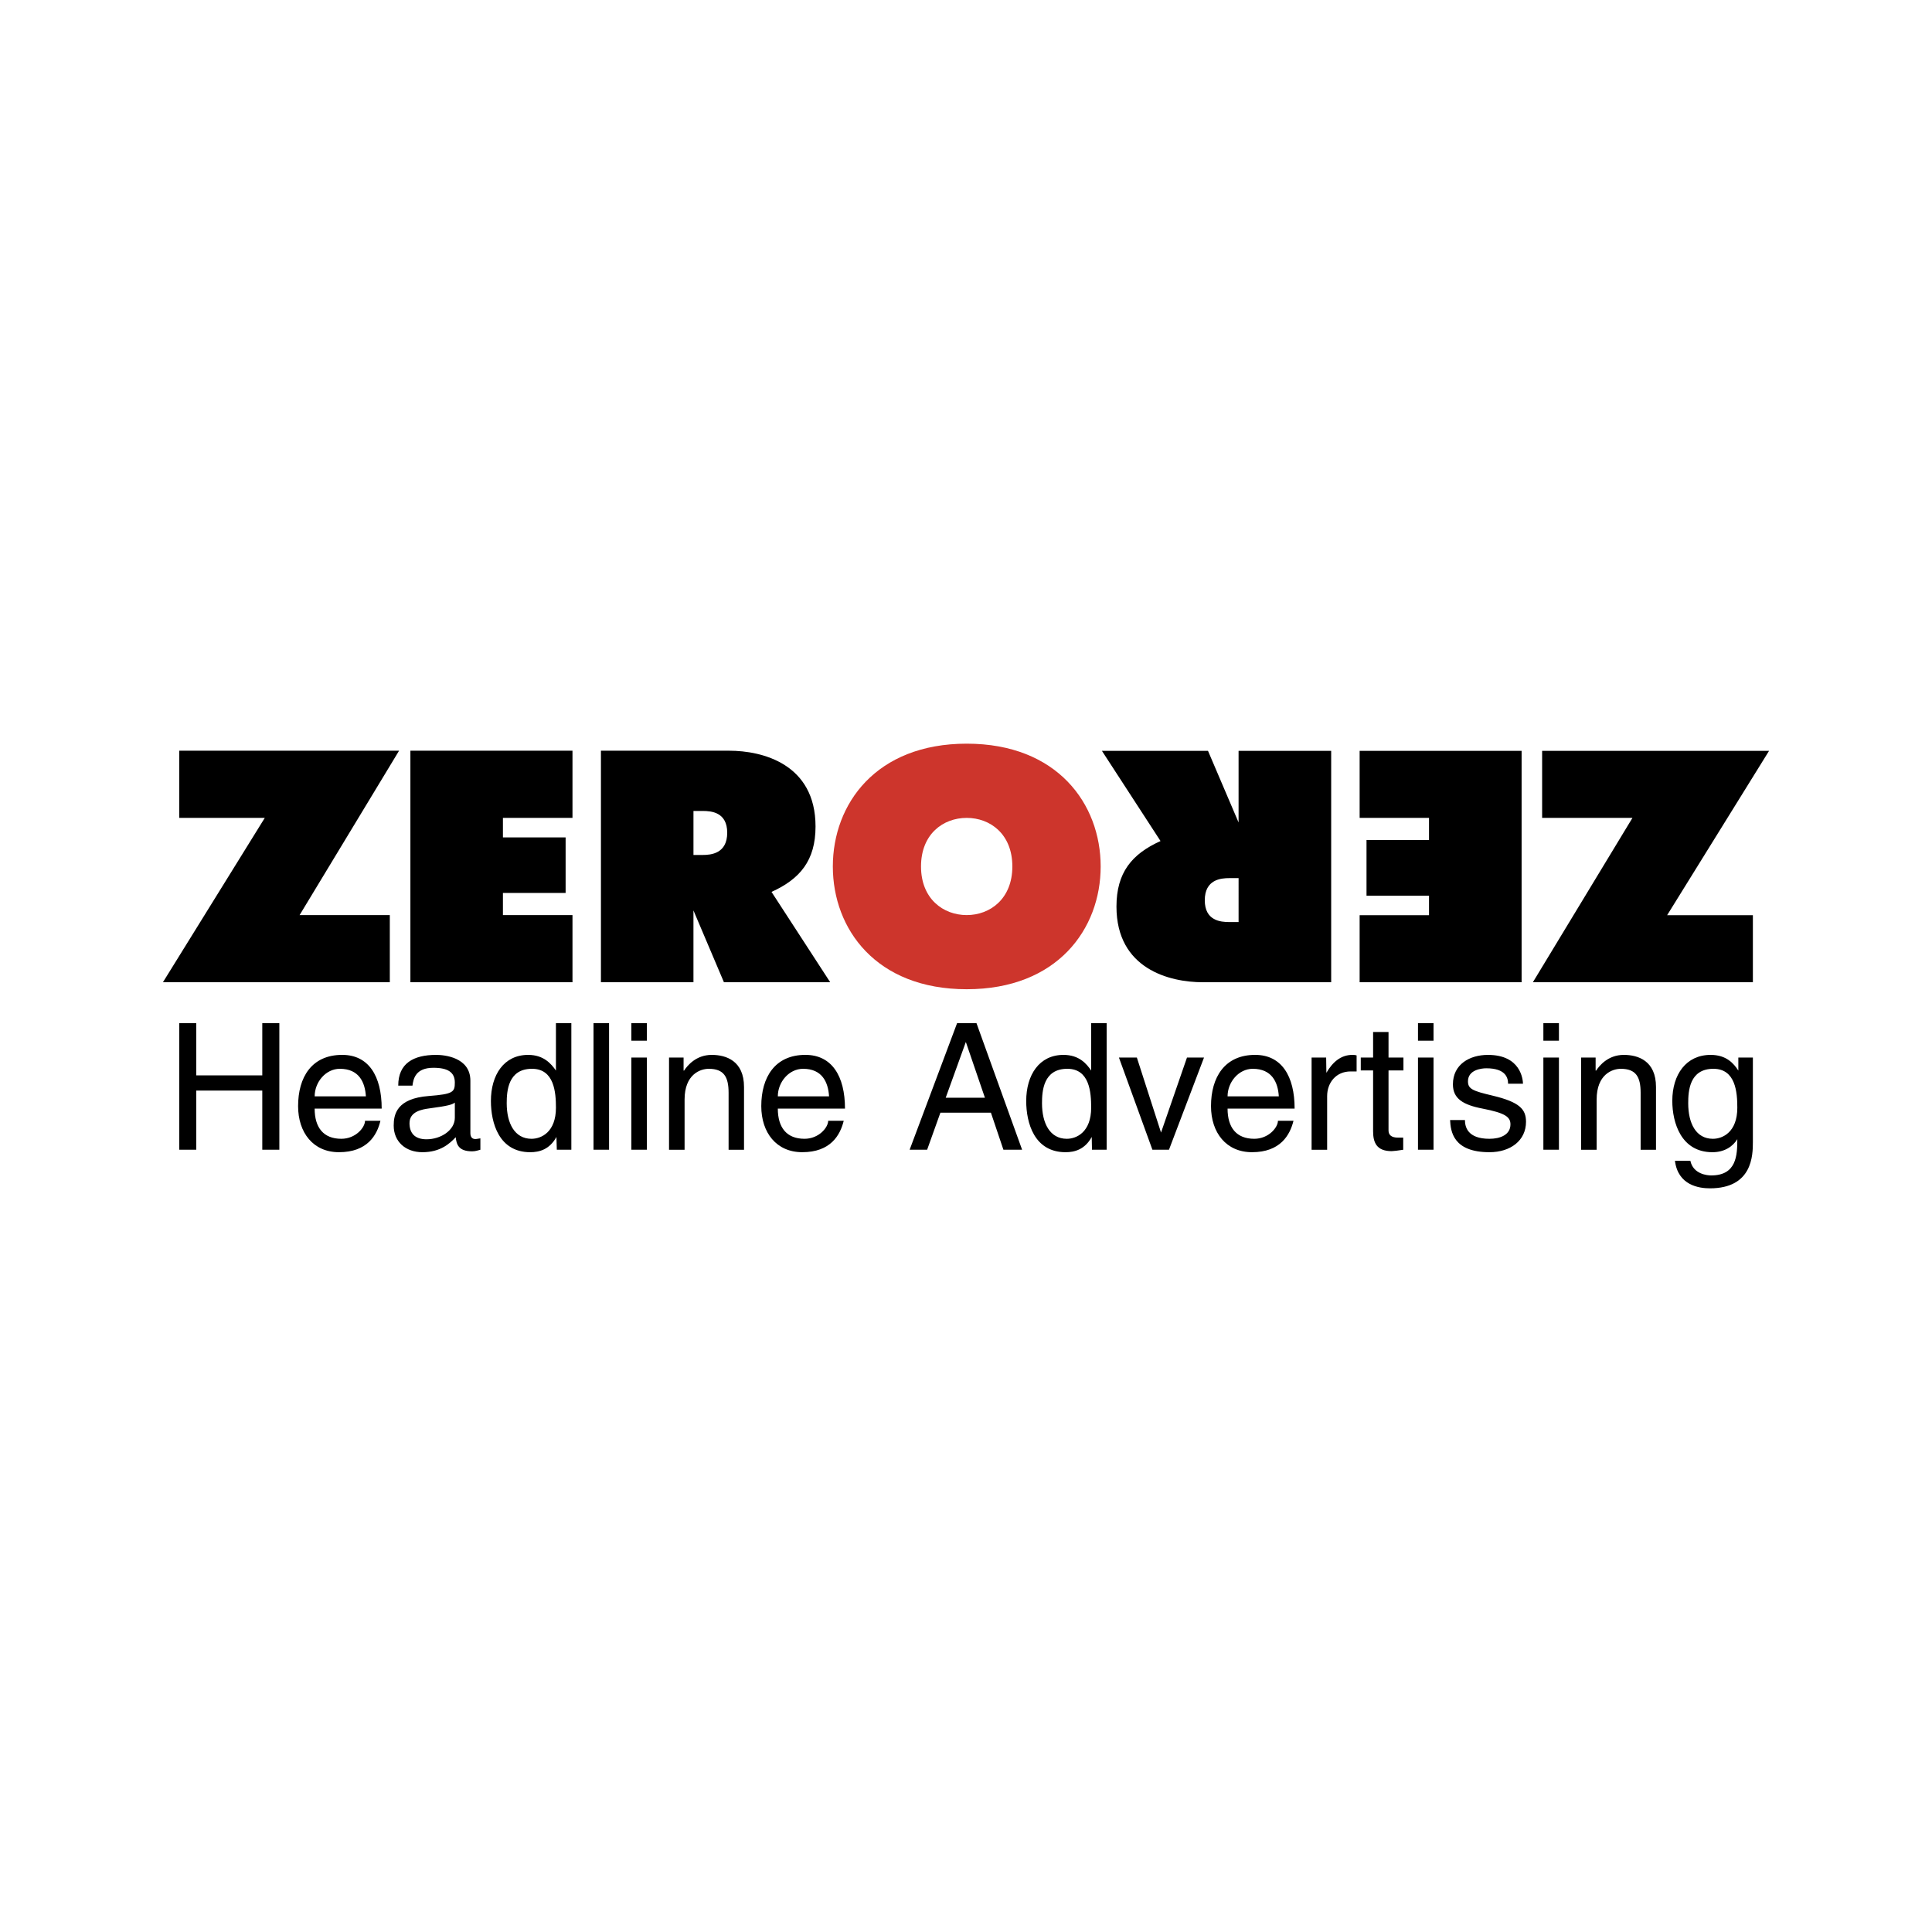 <svg xmlns="http://www.w3.org/2000/svg" width="2500" height="2500" viewBox="0 0 192.756 192.756"><g fill-rule="evenodd" clip-rule="evenodd"><path fill="#fff" d="M0 0h192.756v192.756H0V0z"/><path d="M96.449 98.696c-9.048 0-13.357-6.012-13.357-12.247 0-6.237 4.309-12.253 13.357-12.253 9.039 0 13.365 6.016 13.365 12.253 0 6.236-4.326 12.247-13.365 12.247zm0-7.398c2.338 0 4.553-1.628 4.553-4.849 0-3.241-2.215-4.848-4.553-4.848-2.348 0-4.559 1.607-4.559 4.848 0 3.221 2.211 4.849 4.559 4.849z" fill="#cd352c"/><path d="M174.885 97.998h-21.949l9.934-16.397h-9.012v-6.689h22.641L166.33 91.31h8.555v6.688zm-23.074-23.086v23.086h-16.16V91.31h6.922v-1.947h-6.236v-5.551h6.236v-2.21h-6.922v-6.689h16.16v-.001zm-18.999 0v23.086h-12.811c-3.293 0-8.611-1.312-8.611-7.549 0-3.404 1.545-5.25 4.396-6.538l-5.848-9h10.584l3.051 7.147v-7.147h9.239v.001zm-9.238 17.083V87.61h-.924c-.828 0-2.449.126-2.449 2.211 0 2.047 1.582 2.173 2.449 2.173h.924v.001zM17.884 74.899h21.931l-9.923 16.398h8.999v6.7H16.257L26.418 81.6h-8.534v-6.701zm23.061 23.099V74.899h16.172v6.702h-6.94v1.947h6.255v5.539h-6.255v2.211h6.94v6.7H40.945zm19.01 0V74.899h12.8c3.297 0 8.611 1.312 8.611 7.562 0 3.397-1.552 5.237-4.391 6.525l5.854 9.012H72.227l-3.041-7.165v7.165h-9.231zm9.232-17.088v4.39h.93c.822 0 2.437-.139 2.437-2.217 0-2.047-1.577-2.173-2.437-2.173h-.93zM19.58 102.482v4.811h6.588v-4.811h1.702v12.228h-1.702v-5.903H19.58v5.903h-1.695v-12.228h1.695zm37.423 0v12.228h-1.45l-.038-1.275c-.685 1.25-1.708 1.521-2.613 1.521-3.12 0-3.924-2.921-3.924-5.112 0-2.587 1.287-4.598 3.718-4.598 1.557 0 2.304.898 2.77 1.564v-4.327h1.537v-.001zm3.763 0v12.228h-1.551v-12.228h1.551zm3.774 0v1.351h-1.55v-1.351h1.55zm33.028 0l4.408 12.228h-1.865l-1.248-3.699h-5.039L92.5 114.71h-1.746l4.585-12.228h2.229zm12.842 0v12.228h-1.463l-.025-1.275c-.684 1.25-1.709 1.521-2.605 1.521-3.129 0-3.932-2.921-3.932-5.112 0-2.587 1.295-4.598 3.719-4.598 1.57 0 2.311.898 2.762 1.564v-4.327h1.544v-.001zm32.613 0v1.351h-1.551v-1.351h1.551zm12.512 0v1.351h-1.553v-1.351h1.553zm-77.932 6.902h5.112c-.088-1.426-.697-2.75-2.588-2.75-1.413 0-2.524 1.324-2.524 2.75zm5.024 2.437h1.551c-.352 1.426-1.301 3.134-4.139 3.134-2.574 0-4.087-1.947-4.087-4.598 0-2.877 1.362-5.112 4.402-5.112 2.637 0 3.95 2.111 3.95 5.363h-6.701c0 1.897.885 3.009 2.663 3.009 1.438 0 2.361-1.136 2.361-1.796zM66.75 105.51h1.451v1.3h.05c.327-.49 1.187-1.564 2.763-1.564 1.427 0 3.217.591 3.217 3.203v6.262h-1.539v-5.678c0-1.589-.465-2.398-1.979-2.398-.86 0-2.412.565-2.412 3.064v5.012H66.75v-9.201zm-2.21 0v9.2h-1.55v-9.2h1.55zm-11.462 1.124c-2.397 0-2.523 2.235-2.523 3.436 0 2.003.792 3.548 2.474 3.548.973 0 2.438-.659 2.438-3.108-.002-1.515-.165-3.876-2.389-3.876zm-7.699 4.887v-1.515c-.239.188-.622.327-2.537.578-.76.101-1.985.314-1.985 1.476 0 .998.534 1.607 1.696 1.607 1.438 0 2.826-.91 2.826-2.146zm-4.226-3.21h-1.42c0-2.217 1.508-3.065 3.787-3.065.735 0 3.41.201 3.41 2.576v5.236c0 .39.188.585.496.585.139 0 .34-.051.502-.069v1.137c-.25.062-.483.157-.822.157-1.375 0-1.564-.71-1.639-1.407-.609.646-1.539 1.495-3.323 1.495-1.689 0-2.864-1.062-2.864-2.656 0-1.093.276-2.713 3.511-2.952 2.412-.188 2.587-.39 2.587-1.338 0-1.012-.672-1.476-2.135-1.476-1.764-.001-2.002 1.072-2.09 1.777zm-9.759 1.073h5.111c-.088-1.426-.697-2.75-2.6-2.75-1.401 0-2.511 1.324-2.511 2.75zm5.023 2.437h1.539c-.34 1.426-1.301 3.134-4.14 3.134-2.562 0-4.075-1.947-4.075-4.598 0-2.877 1.35-5.112 4.402-5.112 2.639 0 3.938 2.111 3.938 5.363h-6.688c0 1.897.884 3.009 2.662 3.009 1.439 0 2.362-1.136 2.362-1.796zm137.017-6.311h1.451v8.421c0 1.326-.039 4.629-4.289 4.629-1.088 0-3.186-.301-3.486-2.751h1.537c.285 1.351 1.715 1.464 2.074 1.464 2.537 0 2.611-2.004 2.611-3.617-.439.715-1.262 1.3-2.486 1.3-3.115 0-4-2.933-4-5.124 0-2.619 1.375-4.586 3.824-4.586 1.59 0 2.311.873 2.764 1.564v-1.3zm-2.487 1.124c-2.4 0-2.514 2.235-2.514 3.436 0 2.003.773 3.548 2.463 3.548.973 0 2.436-.659 2.436-3.108 0-1.515-.162-3.876-2.385-3.876zm-13.203-1.124h1.451v1.3h.051c.326-.49 1.188-1.564 2.764-1.564 1.426 0 3.209.591 3.209 3.203v6.262h-1.533v-5.678c0-1.589-.465-2.398-1.977-2.398-.861 0-2.412.565-2.412 3.064v5.012h-1.553v-9.201zm-2.209 0v9.2h-1.553v-9.2h1.553zm-3.586 2.612h-1.488c0-.565-.215-1.539-2.174-1.539-.479 0-1.828.15-1.828 1.301 0 .771.49.961 2.449 1.425 2.713.647 3.342 1.363 3.342 2.612 0 1.885-1.564 3.034-3.643 3.034-3.648 0-3.875-2.098-3.932-3.21h1.482c0 .673.252 1.872 2.443 1.872 1.086 0 2.098-.396 2.098-1.444 0-.741-.541-1.131-2.764-1.564-1.971-.377-2.977-.998-2.977-2.424 0-2.004 1.676-2.939 3.492-2.939 3.274-.001 3.487 2.437 3.5 2.876zm-8.926-2.612v9.2h-1.551v-9.2h1.551zm-6.029-2.55h1.539v2.55h1.488v1.287h-1.488v5.973c0 .678.615.728.93.728h.535v1.213c-.447.075-.986.139-1.15.139-1.525 0-1.854-.88-1.854-1.991v-6.061h-1.23v-1.287h1.23v-2.551zm-6.135 2.55h1.451l.023 1.525c.617-1.061 1.439-1.79 2.602-1.79.188 0 .275.013.414.051v1.602h-.602c-1.453 0-2.338 1.124-2.338 2.462v5.351h-1.551v-9.201h.001zm-8.384 3.874h5.113c-.088-1.426-.703-2.75-2.6-2.75-1.4 0-2.513 1.324-2.513 2.75zm5.025 2.437h1.551c-.352 1.426-1.312 3.134-4.139 3.134-2.574 0-4.09-1.947-4.09-4.598 0-2.877 1.365-5.112 4.404-5.112 2.637 0 3.938 2.111 3.938 5.363h-6.689c0 1.897.885 3.009 2.664 3.009 1.437 0 2.361-1.136 2.361-1.796zm-15.865-6.311h1.789l2.412 7.485 2.59-7.485h1.699l-3.496 9.2h-1.652l-3.342-9.2zm-5.149 1.124c-2.4 0-2.525 2.235-2.525 3.436 0 2.003.791 3.548 2.475 3.548.967 0 2.43-.659 2.43-3.108-.001-1.515-.151-3.876-2.38-3.876zm-12.133 2.888h3.913l-1.904-5.564-2.009 5.564zM17.884 102.482v-.401h1.695v.401h-1.695zm8.284 0v-.401h1.702v.401h-1.702zm29.297 0v-.401h1.538v.401h-1.538zm3.749 0v-.401h1.551v.401h-1.551zm3.775 0v-.401h1.55v.401h-1.55zm32.349 0l.15-.401h1.936l.145.401h-2.231zm13.527 0v-.401h1.545v.401h-1.545zm32.608 0v-.401h1.551v.401h-1.551zm12.509 0v-.401h1.553v.401h-1.553z"/></g></svg>